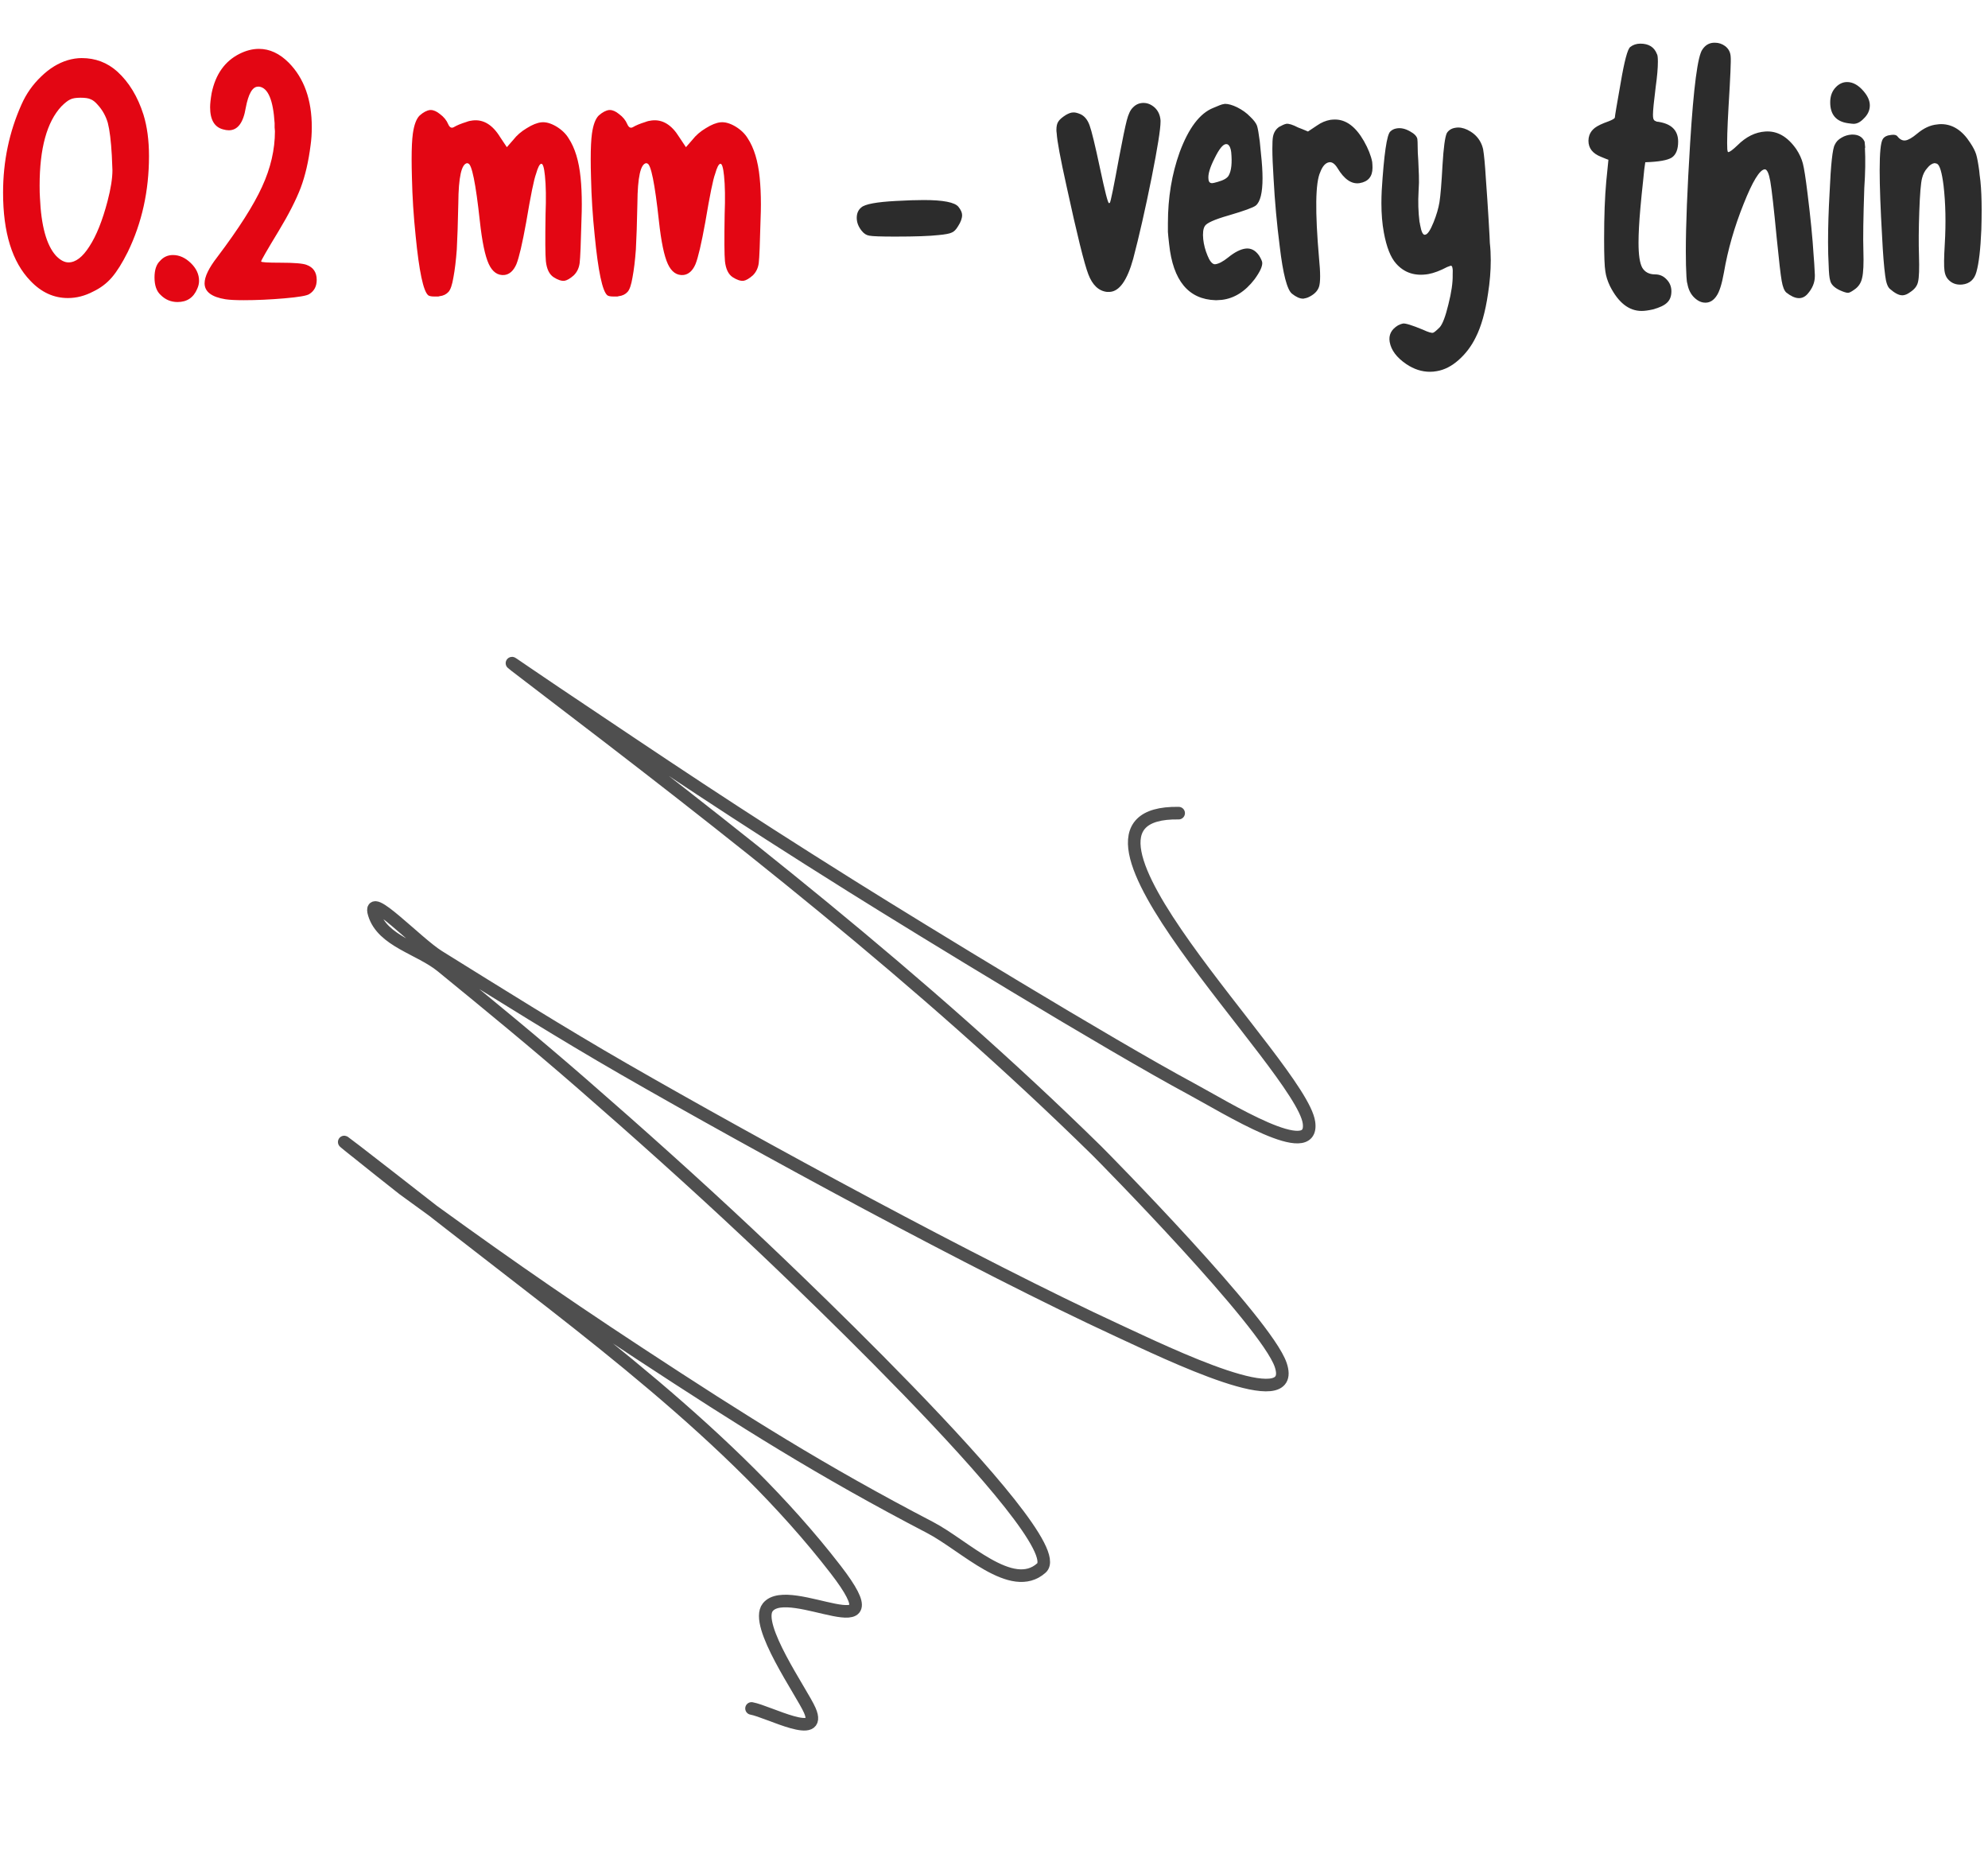 <svg xmlns="http://www.w3.org/2000/svg" width="158" height="147" viewBox="0 0 158 147" fill="none"><path d="M59.729 135.755C61.084 136.003 65.43 138.361 64.357 135.901C63.743 134.495 59.911 129.107 61.02 127.715C62.71 125.594 71.565 131.388 66.406 124.706C58.183 114.057 46.305 105.493 35.786 97.28C19.416 84.497 31.916 94.394 32.041 94.485C38.604 99.273 43.74 102.902 50.821 107.546C59.065 112.953 65.332 116.905 73.907 121.371C76.695 122.822 80.426 126.69 82.768 124.594C85.399 122.24 59.523 98.069 59.453 98.003C55.141 93.953 50.728 90.009 46.267 86.123C42.611 82.938 38.86 79.862 35.104 76.794C33.349 75.36 30.39 74.789 29.737 72.618C29.147 70.658 33.126 74.918 34.865 75.998C39.746 79.03 44.615 82.087 49.596 84.952C60.062 90.973 77.605 100.532 88.849 105.727C92.849 107.575 103.205 112.622 101.784 108.451C100.636 105.081 87.734 91.993 87.157 91.426C73.329 77.847 58.031 65.937 42.648 54.207C39.199 51.577 40.667 52.7 44.17 55.047C53.119 61.044 58.045 64.384 67.628 70.389C73.254 73.915 88.235 83.058 94.648 86.507C97.514 88.049 104.484 92.422 104.033 89.199C103.411 84.748 81.864 64.426 93.676 64.613" stroke="#4F4F4F" stroke-linecap="round"></path><path d="M7.764 8.326C7.568 8.098 7.381 7.952 7.202 7.887C7.039 7.805 6.771 7.765 6.396 7.765C6.022 7.765 5.745 7.813 5.566 7.911C5.387 7.993 5.16 8.172 4.883 8.448C3.727 9.685 3.149 11.785 3.149 14.747C3.149 15.17 3.158 15.488 3.174 15.699C3.271 17.945 3.695 19.483 4.443 20.314C4.785 20.672 5.119 20.851 5.444 20.851C6.014 20.851 6.567 20.427 7.104 19.581C7.658 18.735 8.138 17.538 8.545 15.992C8.805 14.999 8.936 14.177 8.936 13.526C8.936 13.38 8.919 12.989 8.887 12.354C8.822 11.199 8.716 10.336 8.569 9.767C8.407 9.213 8.138 8.733 7.764 8.326ZM5.371 4.786C5.762 4.672 6.136 4.615 6.494 4.615C7.585 4.615 8.529 4.973 9.326 5.689C10.254 6.536 10.946 7.675 11.401 9.107C11.694 10.051 11.841 11.15 11.841 12.403C11.841 15.17 11.279 17.709 10.156 20.02C9.717 20.899 9.294 21.575 8.887 22.047C8.48 22.519 7.983 22.893 7.397 23.17C6.746 23.512 6.079 23.683 5.396 23.683C4.272 23.683 3.28 23.227 2.417 22.315C0.968 20.818 0.244 18.482 0.244 15.309C0.244 12.818 0.732 10.483 1.709 8.302C2.083 7.455 2.604 6.715 3.271 6.08C3.923 5.445 4.622 5.014 5.371 4.786ZM12.72 20.729C12.996 20.419 13.338 20.265 13.745 20.265C14.25 20.265 14.722 20.476 15.161 20.899C15.601 21.323 15.82 21.795 15.82 22.315C15.82 22.527 15.771 22.739 15.674 22.95C15.381 23.65 14.86 24 14.111 24C13.591 24 13.143 23.813 12.769 23.439C12.443 23.145 12.28 22.682 12.28 22.047C12.28 21.445 12.427 21.005 12.72 20.729ZM19.043 4.273C19.564 4.013 20.076 3.883 20.581 3.883C21.427 3.883 22.217 4.249 22.949 4.981C24.17 6.218 24.78 7.927 24.78 10.108C24.78 10.613 24.748 11.093 24.683 11.549C24.52 12.835 24.259 13.958 23.901 14.918C23.527 15.895 22.941 17.042 22.144 18.36C21.216 19.89 20.752 20.696 20.752 20.777C20.752 20.842 21.265 20.875 22.29 20.875C23.381 20.875 24.072 20.932 24.365 21.046C24.902 21.241 25.171 21.64 25.171 22.242C25.171 22.747 24.976 23.121 24.585 23.365C24.406 23.495 23.747 23.609 22.607 23.707C21.468 23.805 20.386 23.854 19.36 23.854C18.726 23.854 18.245 23.829 17.92 23.78C16.813 23.601 16.26 23.178 16.26 22.511C16.26 21.99 16.593 21.298 17.261 20.436C18.97 18.173 20.158 16.31 20.825 14.845C21.509 13.364 21.851 11.891 21.851 10.426C21.851 10.361 21.842 10.263 21.826 10.133C21.826 9.986 21.826 9.872 21.826 9.791C21.712 7.952 21.305 6.983 20.605 6.886C20.589 6.886 20.557 6.886 20.508 6.886C20.068 6.886 19.743 7.447 19.531 8.57C19.336 9.758 18.888 10.352 18.189 10.352C18.042 10.352 17.887 10.328 17.725 10.279C17.041 10.1 16.699 9.514 16.699 8.521C16.699 8.245 16.74 7.87 16.821 7.398C17.131 5.901 17.871 4.859 19.043 4.273ZM33.35 9.181C33.643 8.92 33.919 8.774 34.18 8.741C34.196 8.741 34.212 8.741 34.228 8.741C34.456 8.741 34.7 8.847 34.961 9.059C35.27 9.286 35.49 9.555 35.62 9.864C35.734 10.125 35.88 10.206 36.06 10.108C36.304 9.962 36.637 9.824 37.06 9.693C37.223 9.628 37.394 9.588 37.573 9.571C38.42 9.474 39.144 9.913 39.746 10.89C39.86 11.069 40.039 11.337 40.283 11.695C40.365 11.598 40.535 11.402 40.796 11.109C41.073 10.751 41.431 10.442 41.87 10.182C42.31 9.905 42.7 9.75 43.042 9.718C43.384 9.685 43.766 9.791 44.19 10.035C44.629 10.296 44.963 10.613 45.19 10.987C45.695 11.752 46.012 12.794 46.143 14.112C46.208 14.747 46.24 15.455 46.24 16.236C46.24 16.611 46.232 16.993 46.216 17.384C46.167 19.337 46.118 20.509 46.069 20.899C46.02 21.29 45.866 21.616 45.605 21.876C45.312 22.136 45.06 22.283 44.849 22.315C44.605 22.332 44.32 22.234 43.994 22.023C43.652 21.795 43.449 21.371 43.384 20.753C43.335 20.248 43.327 19.011 43.359 17.042C43.408 15.756 43.392 14.731 43.31 13.966C43.245 13.315 43.148 12.997 43.018 13.014C42.887 13.03 42.749 13.299 42.602 13.819C42.44 14.242 42.179 15.52 41.821 17.652C41.512 19.361 41.252 20.476 41.04 20.997C40.812 21.518 40.495 21.803 40.088 21.852C39.551 21.9 39.136 21.607 38.843 20.973C38.55 20.338 38.314 19.199 38.135 17.555C37.809 14.56 37.5 13.038 37.207 12.989C37.191 12.989 37.166 12.981 37.134 12.965C36.678 13.014 36.442 14.072 36.426 16.139C36.393 17.734 36.352 18.963 36.304 19.825C36.239 20.704 36.149 21.445 36.035 22.047C35.938 22.633 35.807 23.015 35.645 23.194C35.465 23.39 35.23 23.504 34.937 23.536C34.92 23.536 34.888 23.544 34.839 23.561C34.725 23.561 34.619 23.561 34.522 23.561C34.277 23.561 34.115 23.528 34.033 23.463C33.643 23.137 33.309 21.559 33.032 18.727C32.87 17.164 32.772 15.634 32.739 14.137C32.723 13.583 32.715 13.087 32.715 12.648C32.715 11.769 32.747 11.093 32.812 10.621C32.91 9.921 33.089 9.441 33.35 9.181ZM47.583 9.181C47.876 8.92 48.153 8.774 48.413 8.741C48.429 8.741 48.446 8.741 48.462 8.741C48.69 8.741 48.934 8.847 49.194 9.059C49.504 9.286 49.723 9.555 49.853 9.864C49.967 10.125 50.114 10.206 50.293 10.108C50.537 9.962 50.871 9.824 51.294 9.693C51.457 9.628 51.628 9.588 51.807 9.571C52.653 9.474 53.377 9.913 53.98 10.89C54.093 11.069 54.273 11.337 54.517 11.695C54.598 11.598 54.769 11.402 55.029 11.109C55.306 10.751 55.664 10.442 56.103 10.182C56.543 9.905 56.934 9.75 57.275 9.718C57.617 9.685 58 9.791 58.423 10.035C58.862 10.296 59.196 10.613 59.424 10.987C59.928 11.752 60.246 12.794 60.376 14.112C60.441 14.747 60.474 15.455 60.474 16.236C60.474 16.611 60.465 16.993 60.449 17.384C60.4 19.337 60.352 20.509 60.303 20.899C60.254 21.29 60.099 21.616 59.839 21.876C59.546 22.136 59.294 22.283 59.082 22.315C58.838 22.332 58.553 22.234 58.227 22.023C57.886 21.795 57.682 21.371 57.617 20.753C57.568 20.248 57.56 19.011 57.593 17.042C57.642 15.756 57.625 14.731 57.544 13.966C57.479 13.315 57.381 12.997 57.251 13.014C57.121 13.03 56.982 13.299 56.836 13.819C56.673 14.242 56.413 15.52 56.055 17.652C55.745 19.361 55.485 20.476 55.273 20.997C55.046 21.518 54.728 21.803 54.321 21.852C53.784 21.9 53.369 21.607 53.076 20.973C52.783 20.338 52.547 19.199 52.368 17.555C52.043 14.56 51.733 13.038 51.44 12.989C51.424 12.989 51.4 12.981 51.367 12.965C50.911 13.014 50.675 14.072 50.659 16.139C50.627 17.734 50.586 18.963 50.537 19.825C50.472 20.704 50.383 21.445 50.269 22.047C50.171 22.633 50.041 23.015 49.878 23.194C49.699 23.39 49.463 23.504 49.17 23.536C49.154 23.536 49.121 23.544 49.072 23.561C48.958 23.561 48.852 23.561 48.755 23.561C48.511 23.561 48.348 23.528 48.267 23.463C47.876 23.137 47.542 21.559 47.266 18.727C47.103 17.164 47.005 15.634 46.973 14.137C46.956 13.583 46.948 13.087 46.948 12.648C46.948 11.769 46.981 11.093 47.046 10.621C47.144 9.921 47.323 9.441 47.583 9.181Z" fill="#E30613"></path><path d="M71.216 15.968C72.095 15.919 72.827 15.895 73.413 15.895C74.959 15.895 75.879 16.074 76.172 16.432C76.367 16.676 76.465 16.895 76.465 17.091C76.465 17.351 76.359 17.644 76.147 17.97C75.985 18.246 75.814 18.417 75.635 18.482C75.472 18.564 75.13 18.629 74.609 18.678C73.893 18.759 72.738 18.8 71.143 18.8C70.003 18.8 69.32 18.775 69.092 18.727C68.864 18.694 68.66 18.564 68.481 18.336C68.221 18.01 68.091 17.669 68.091 17.311C68.091 16.953 68.213 16.676 68.457 16.48C68.75 16.22 69.67 16.049 71.216 15.968ZM90.039 8.546C90.251 8.318 90.511 8.196 90.82 8.18C90.837 8.18 90.861 8.18 90.894 8.18C91.203 8.18 91.496 8.302 91.772 8.546C92.049 8.806 92.204 9.148 92.236 9.571C92.236 9.588 92.236 9.62 92.236 9.669C92.236 10.255 92 11.736 91.528 14.112C91.024 16.619 90.535 18.767 90.064 20.558C89.591 22.267 88.973 23.145 88.208 23.194C88.192 23.194 88.167 23.194 88.135 23.194C88.07 23.194 88.013 23.194 87.964 23.194C87.313 23.113 86.825 22.649 86.499 21.803C86.174 20.956 85.596 18.621 84.766 14.796C84.277 12.599 84.017 11.199 83.984 10.597C83.968 10.499 83.96 10.409 83.96 10.328C83.96 10.035 84.009 9.815 84.106 9.669C84.204 9.506 84.408 9.327 84.717 9.132C84.945 9.002 85.132 8.937 85.278 8.937C85.409 8.92 85.596 8.961 85.84 9.059C86.182 9.205 86.434 9.506 86.597 9.962C86.759 10.401 87.036 11.541 87.427 13.38C87.817 15.219 88.053 16.139 88.135 16.139C88.167 16.139 88.192 16.131 88.208 16.114C88.273 16.033 88.517 14.837 88.94 12.525C89.217 11.06 89.421 10.076 89.551 9.571C89.681 9.067 89.844 8.725 90.039 8.546ZM97.754 11.695C97.672 11.516 97.567 11.435 97.436 11.451C97.192 11.467 96.891 11.842 96.533 12.574C96.159 13.307 95.996 13.86 96.045 14.234C96.061 14.462 96.167 14.568 96.362 14.552C96.411 14.552 96.549 14.519 96.777 14.454C97.249 14.324 97.542 14.153 97.656 13.941C97.868 13.567 97.933 12.949 97.852 12.086C97.835 11.94 97.803 11.809 97.754 11.695ZM96.436 8.57C96.842 8.391 97.103 8.294 97.217 8.277C97.233 8.277 97.241 8.277 97.241 8.277C97.29 8.261 97.331 8.253 97.363 8.253C97.624 8.253 97.941 8.342 98.315 8.521C98.739 8.733 99.088 8.985 99.365 9.278C99.642 9.539 99.821 9.775 99.902 9.986C99.967 10.182 100.041 10.597 100.122 11.231C100.138 11.459 100.171 11.793 100.22 12.232C100.301 12.965 100.342 13.608 100.342 14.161C100.342 15.317 100.163 16.041 99.805 16.334C99.593 16.497 98.877 16.757 97.656 17.115C96.517 17.441 95.882 17.726 95.752 17.97C95.622 18.181 95.581 18.531 95.63 19.02C95.679 19.459 95.793 19.89 95.972 20.314C96.134 20.72 96.314 20.948 96.509 20.997C96.525 20.997 96.549 20.997 96.582 20.997C96.859 20.965 97.201 20.785 97.607 20.46C98.128 20.037 98.592 19.801 98.999 19.752C99.422 19.703 99.78 19.89 100.073 20.314C100.22 20.558 100.301 20.737 100.317 20.851C100.35 21.144 100.146 21.591 99.707 22.193C98.958 23.17 98.088 23.715 97.095 23.829C96.916 23.845 96.777 23.854 96.68 23.854C96.663 23.854 96.639 23.854 96.606 23.854C94.458 23.788 93.229 22.307 92.92 19.41C92.871 18.987 92.838 18.662 92.822 18.434C92.822 18.189 92.822 17.953 92.822 17.726C92.822 15.707 93.132 13.836 93.75 12.11C94.466 10.174 95.361 8.993 96.436 8.57ZM101.66 10.084C101.888 9.954 102.075 9.872 102.222 9.84C102.417 9.807 102.734 9.905 103.174 10.133C103.353 10.198 103.613 10.304 103.955 10.45C104.069 10.369 104.313 10.206 104.688 9.962C105.013 9.734 105.363 9.588 105.737 9.522C105.868 9.506 105.99 9.498 106.104 9.498C106.982 9.498 107.747 10.068 108.398 11.207C108.74 11.809 108.96 12.363 109.058 12.867C109.074 13.03 109.082 13.185 109.082 13.331C109.082 14.031 108.74 14.438 108.057 14.552C107.422 14.649 106.836 14.251 106.299 13.355C106.087 13.014 105.868 12.859 105.64 12.892C105.347 12.94 105.111 13.201 104.932 13.673C104.541 14.503 104.508 16.79 104.834 20.533C104.948 21.672 104.948 22.421 104.834 22.779C104.72 23.137 104.427 23.422 103.955 23.634C103.825 23.683 103.735 23.707 103.687 23.707C103.654 23.723 103.613 23.731 103.564 23.731C103.304 23.731 103.011 23.601 102.686 23.341C102.295 23.032 101.969 21.778 101.709 19.581C101.481 17.807 101.318 16.017 101.221 14.21C101.156 13.185 101.123 12.387 101.123 11.817C101.123 11.362 101.139 11.044 101.172 10.865C101.237 10.523 101.4 10.263 101.66 10.084ZM110.498 10.45C110.628 10.32 110.791 10.239 110.986 10.206C111.328 10.141 111.694 10.222 112.085 10.45C112.41 10.629 112.598 10.825 112.646 11.036C112.663 11.166 112.671 11.362 112.671 11.622C112.671 11.948 112.687 12.322 112.72 12.745C112.736 13.185 112.752 13.583 112.769 13.941C112.785 14.3 112.777 14.714 112.744 15.187C112.695 16.033 112.72 16.847 112.817 17.628C112.834 17.677 112.85 17.758 112.866 17.872C112.964 18.425 113.094 18.686 113.257 18.653C113.452 18.637 113.68 18.303 113.94 17.652C114.168 17.083 114.323 16.554 114.404 16.065C114.486 15.561 114.567 14.568 114.648 13.087C114.73 11.72 114.844 10.882 114.99 10.572C115.137 10.344 115.356 10.206 115.649 10.157C115.731 10.141 115.812 10.133 115.894 10.133C116.203 10.133 116.528 10.239 116.87 10.45C117.293 10.711 117.594 11.069 117.773 11.524C117.773 11.541 117.79 11.589 117.822 11.671C117.839 11.736 117.855 11.793 117.871 11.842C117.952 12.314 118.026 13.095 118.091 14.185C118.172 15.276 118.245 16.375 118.311 17.481C118.376 18.572 118.408 19.182 118.408 19.312C118.457 19.752 118.481 20.208 118.481 20.68C118.481 21.526 118.408 22.413 118.262 23.341C118.05 24.789 117.725 25.945 117.285 26.808C116.943 27.508 116.488 28.11 115.918 28.614C115.365 29.102 114.787 29.395 114.185 29.493C114.006 29.526 113.826 29.542 113.647 29.542C112.996 29.542 112.37 29.338 111.768 28.932C111.003 28.411 110.563 27.825 110.449 27.174C110.352 26.62 110.571 26.181 111.108 25.855C111.271 25.774 111.401 25.725 111.499 25.709C111.694 25.676 112.223 25.839 113.086 26.197C113.509 26.393 113.778 26.474 113.892 26.441C113.973 26.425 114.152 26.279 114.429 26.002C114.657 25.741 114.884 25.139 115.112 24.195C115.356 23.235 115.47 22.446 115.454 21.827C115.47 21.567 115.462 21.38 115.43 21.266C115.413 21.152 115.365 21.103 115.283 21.119C115.267 21.119 115.177 21.152 115.015 21.217C114.461 21.51 113.965 21.697 113.525 21.778C112.467 21.957 111.613 21.681 110.962 20.948C110.522 20.46 110.197 19.638 109.985 18.482C109.855 17.783 109.79 17.001 109.79 16.139C109.79 15.829 109.798 15.504 109.814 15.162C109.993 12.265 110.221 10.694 110.498 10.45ZM129.565 3.736C129.793 3.557 130.062 3.468 130.371 3.468C131.038 3.468 131.478 3.744 131.689 4.298C131.738 4.363 131.763 4.566 131.763 4.908C131.763 5.413 131.706 6.072 131.592 6.886C131.445 8.058 131.372 8.798 131.372 9.107C131.372 9.238 131.38 9.335 131.396 9.4C131.413 9.482 131.453 9.547 131.519 9.596C131.584 9.628 131.641 9.653 131.689 9.669C131.755 9.669 131.86 9.685 132.007 9.718C132.918 9.913 133.374 10.426 133.374 11.256C133.374 11.874 133.203 12.297 132.861 12.525C132.52 12.737 131.82 12.859 130.762 12.892C130.713 13.152 130.656 13.64 130.591 14.356C130.509 15.089 130.436 15.821 130.371 16.554C130.273 17.66 130.225 18.572 130.225 19.288C130.225 20.248 130.322 20.908 130.518 21.266C130.729 21.624 131.071 21.803 131.543 21.803C131.901 21.803 132.202 21.933 132.446 22.193C132.707 22.454 132.837 22.771 132.837 23.145C132.837 23.536 132.723 23.837 132.495 24.049C132.284 24.26 131.909 24.439 131.372 24.586C131.014 24.667 130.713 24.708 130.469 24.708C129.46 24.708 128.621 24.049 127.954 22.73C127.759 22.324 127.637 21.933 127.588 21.559C127.523 21.184 127.49 20.33 127.49 18.995C127.49 17.172 127.547 15.642 127.661 14.405C127.694 14.031 127.751 13.461 127.832 12.696C127.734 12.664 127.531 12.582 127.222 12.452C126.571 12.192 126.245 11.769 126.245 11.183C126.245 11.036 126.27 10.89 126.318 10.743C126.4 10.515 126.546 10.32 126.758 10.157C126.969 9.994 127.327 9.824 127.832 9.645C128.174 9.514 128.345 9.409 128.345 9.327C128.345 9.229 128.499 8.31 128.809 6.568C129.102 4.843 129.354 3.899 129.565 3.736ZM135.303 3.932C135.531 3.59 135.832 3.411 136.206 3.395C136.239 3.395 136.271 3.395 136.304 3.395C136.597 3.395 136.865 3.484 137.109 3.663C137.386 3.875 137.533 4.16 137.549 4.518C137.581 4.794 137.524 6.121 137.378 8.497C137.28 10.222 137.248 11.345 137.28 11.866C137.297 11.996 137.313 12.062 137.329 12.062C137.329 12.078 137.337 12.086 137.354 12.086C137.467 12.086 137.712 11.907 138.086 11.549C138.77 10.865 139.51 10.499 140.308 10.45C141.252 10.385 142.074 10.857 142.773 11.866C143.018 12.241 143.188 12.615 143.286 12.989C143.384 13.364 143.506 14.145 143.652 15.333C143.896 17.286 144.059 18.938 144.141 20.289C144.173 20.631 144.206 21.144 144.238 21.827C144.238 21.876 144.238 21.917 144.238 21.949C144.238 22.454 144.043 22.926 143.652 23.365C143.229 23.837 142.668 23.797 141.968 23.243C141.805 23.097 141.683 22.787 141.602 22.315C141.52 21.86 141.39 20.737 141.211 18.946C140.983 16.57 140.812 15.056 140.698 14.405C140.584 13.771 140.438 13.453 140.259 13.453C139.852 13.486 139.29 14.405 138.574 16.212C137.842 18.035 137.321 19.85 137.012 21.656C136.849 22.568 136.654 23.186 136.426 23.512C136.198 23.854 135.921 24.033 135.596 24.049C135.563 24.049 135.539 24.049 135.522 24.049C135.229 24.049 134.945 23.919 134.668 23.658C134.375 23.381 134.188 23.007 134.106 22.535C134.074 22.454 134.049 22.267 134.033 21.974C134.001 21.436 133.984 20.769 133.984 19.972C133.984 17.921 134.098 15.056 134.326 11.378C134.603 6.918 134.928 4.436 135.303 3.932ZM145.825 11.5C145.923 11.272 146.102 11.085 146.362 10.938C146.606 10.792 146.875 10.711 147.168 10.694C147.673 10.678 148.014 10.865 148.193 11.256C148.242 11.663 148.25 11.825 148.218 11.744C148.267 12.688 148.25 13.746 148.169 14.918C148.088 17.294 148.063 18.963 148.096 19.923C148.128 20.948 148.096 21.664 147.998 22.071C147.917 22.478 147.705 22.796 147.363 23.023C147.135 23.186 146.973 23.268 146.875 23.268C146.745 23.268 146.533 23.203 146.24 23.072C145.785 22.861 145.524 22.6 145.459 22.291C145.394 22.096 145.353 21.697 145.337 21.095C145.304 20.509 145.288 19.89 145.288 19.239C145.288 18.051 145.329 16.741 145.41 15.309C145.508 13.062 145.646 11.793 145.825 11.5ZM145.923 6.91C146.183 6.65 146.476 6.52 146.802 6.52C147.257 6.52 147.689 6.756 148.096 7.228C148.438 7.618 148.608 8.001 148.608 8.375C148.608 8.766 148.446 9.116 148.12 9.425C147.86 9.701 147.591 9.84 147.314 9.84C147.249 9.84 147.103 9.824 146.875 9.791C145.931 9.661 145.459 9.107 145.459 8.131C145.459 7.626 145.614 7.219 145.923 6.91ZM152.368 10.621C152.889 10.182 153.418 9.938 153.955 9.889C154.069 9.872 154.175 9.864 154.272 9.864C155.184 9.864 155.957 10.361 156.592 11.354C156.82 11.695 156.974 11.996 157.056 12.257C157.137 12.517 157.218 12.949 157.3 13.551C157.316 13.746 157.349 14.023 157.397 14.381C157.463 15.032 157.495 15.797 157.495 16.676C157.495 17.164 157.487 17.685 157.471 18.238C157.406 19.801 157.275 20.924 157.08 21.607C156.917 22.21 156.543 22.543 155.957 22.608C155.469 22.657 155.078 22.503 154.785 22.145C154.655 21.982 154.574 21.77 154.541 21.51C154.492 21.168 154.5 20.46 154.565 19.386C154.663 17.709 154.631 16.163 154.468 14.747C154.338 13.705 154.167 13.128 153.955 13.014C153.874 12.981 153.8 12.965 153.735 12.965C153.54 12.997 153.353 13.128 153.174 13.355C152.979 13.567 152.84 13.836 152.759 14.161C152.661 14.536 152.588 15.414 152.539 16.798C152.49 18.181 152.482 19.353 152.515 20.314C152.547 21.355 152.523 22.047 152.441 22.389C152.376 22.714 152.165 22.991 151.807 23.219C151.611 23.365 151.424 23.447 151.245 23.463C151.213 23.463 151.188 23.463 151.172 23.463C150.911 23.463 150.586 23.292 150.195 22.95C150.016 22.787 149.894 22.438 149.829 21.9C149.731 21.168 149.65 20.143 149.585 18.824C149.455 16.578 149.39 14.812 149.39 13.526C149.39 12.143 149.471 11.321 149.634 11.06C149.748 10.865 149.976 10.751 150.317 10.719C150.562 10.686 150.724 10.727 150.806 10.841C151.001 11.085 151.213 11.191 151.44 11.158C151.668 11.126 151.978 10.947 152.368 10.621Z" fill="#2C2C2C"></path></svg>